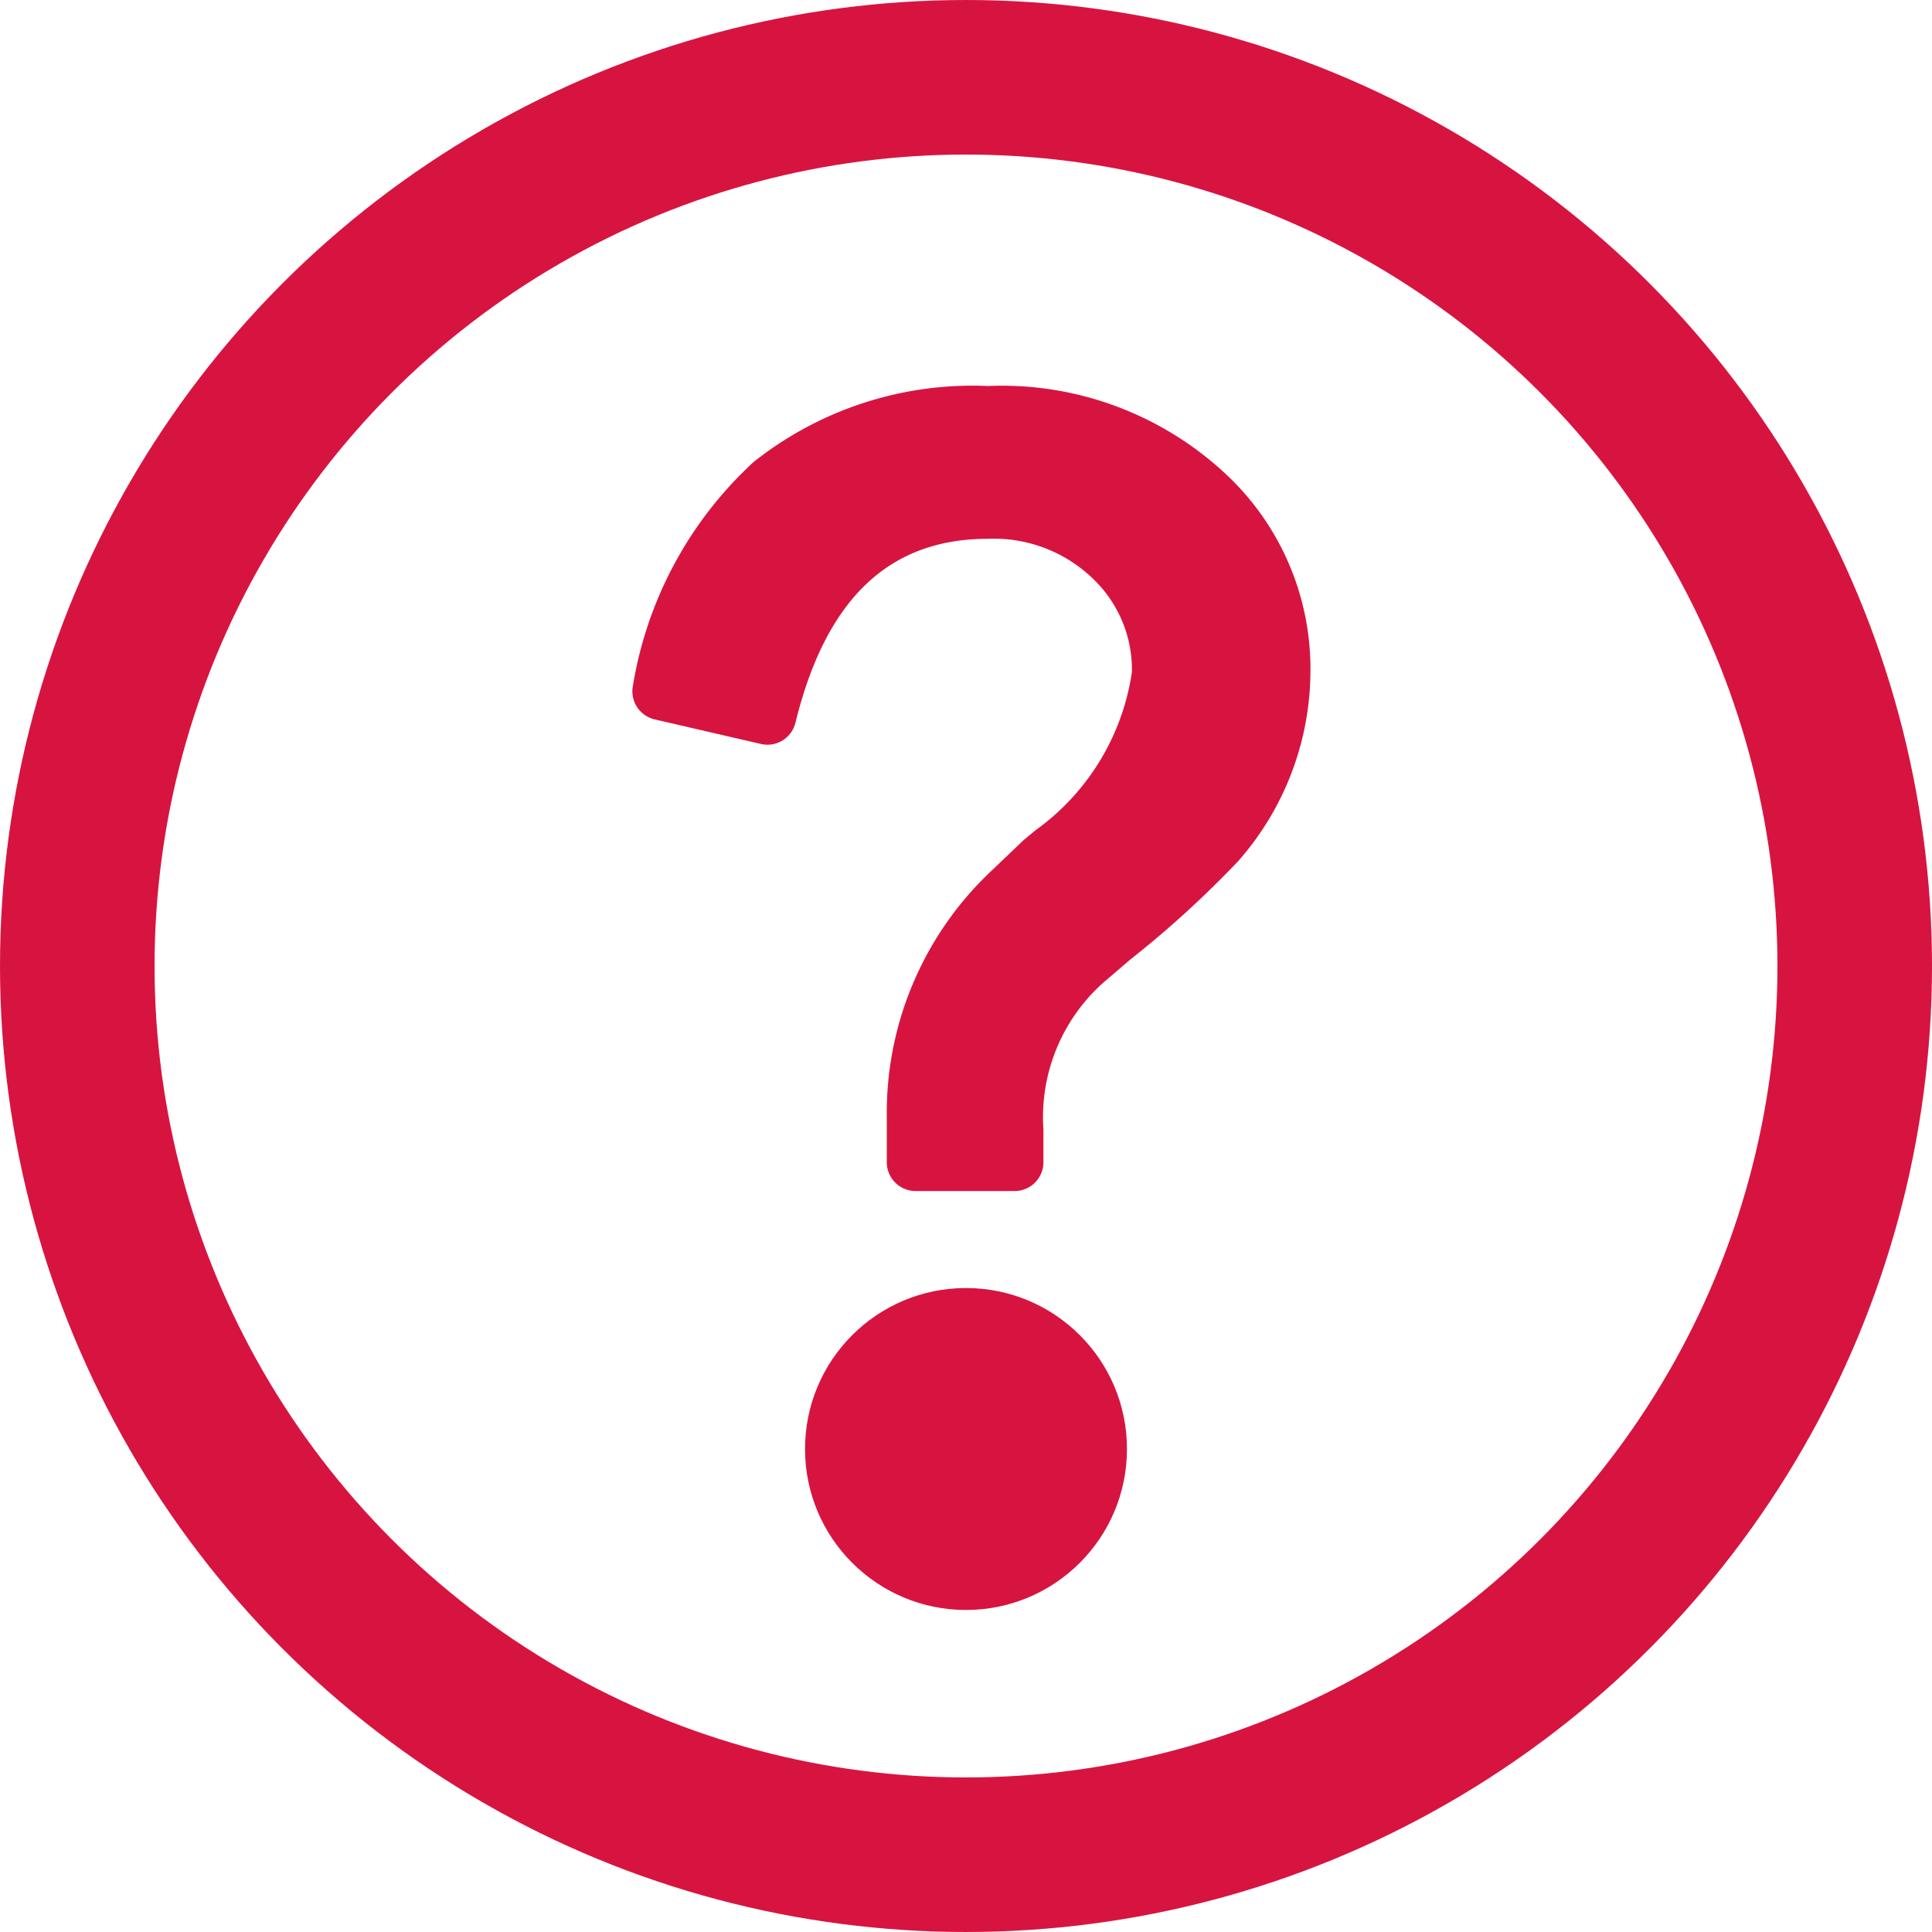 <svg xmlns="http://www.w3.org/2000/svg" width="25" height="25" viewBox="0 0 25 25"><g data-name="グループ 5646" transform="translate(-539 -17)"><g data-name="楕円形 7" transform="translate(539 17)" fill="none" stroke="#d71440" stroke-width="2"><circle cx="12.5" cy="12.5" r="12.5" stroke="none"/><circle cx="12.5" cy="12.5" r="11.5"/></g><circle data-name="楕円形 8" cx="2.083" cy="2.083" r="2.083" transform="translate(549.417 33.667)" fill="#d71440"/><path data-name="パス 20966" d="M551.783 21.995a4.553 4.553 0 00-3.03.982 5.035 5.035 0 00-1.562 2.891.373.373 0 00.281.441l1.375.318a.373.373 0 00.446-.275c.393-1.6 1.208-2.38 2.491-2.38a1.845 1.845 0 011.384.541 1.625 1.625 0 01.479 1.182 3.066 3.066 0 01-1.247 2.048l-.139.115-.021.018-.387.37a4.3 4.3 0 00-1.378 3.209v.584a.373.373 0 00.373.373h1.281a.373.373 0 00.373-.373v-.421a2.331 2.331 0 01.772-1.9l.35-.3a13.2 13.2 0 001.4-1.277l.006-.007a3.732 3.732 0 00.927-2.439 3.445 3.445 0 00-1.046-2.514 4.245 4.245 0 00-3.128-1.186" fill="#d71440"/></g></svg>